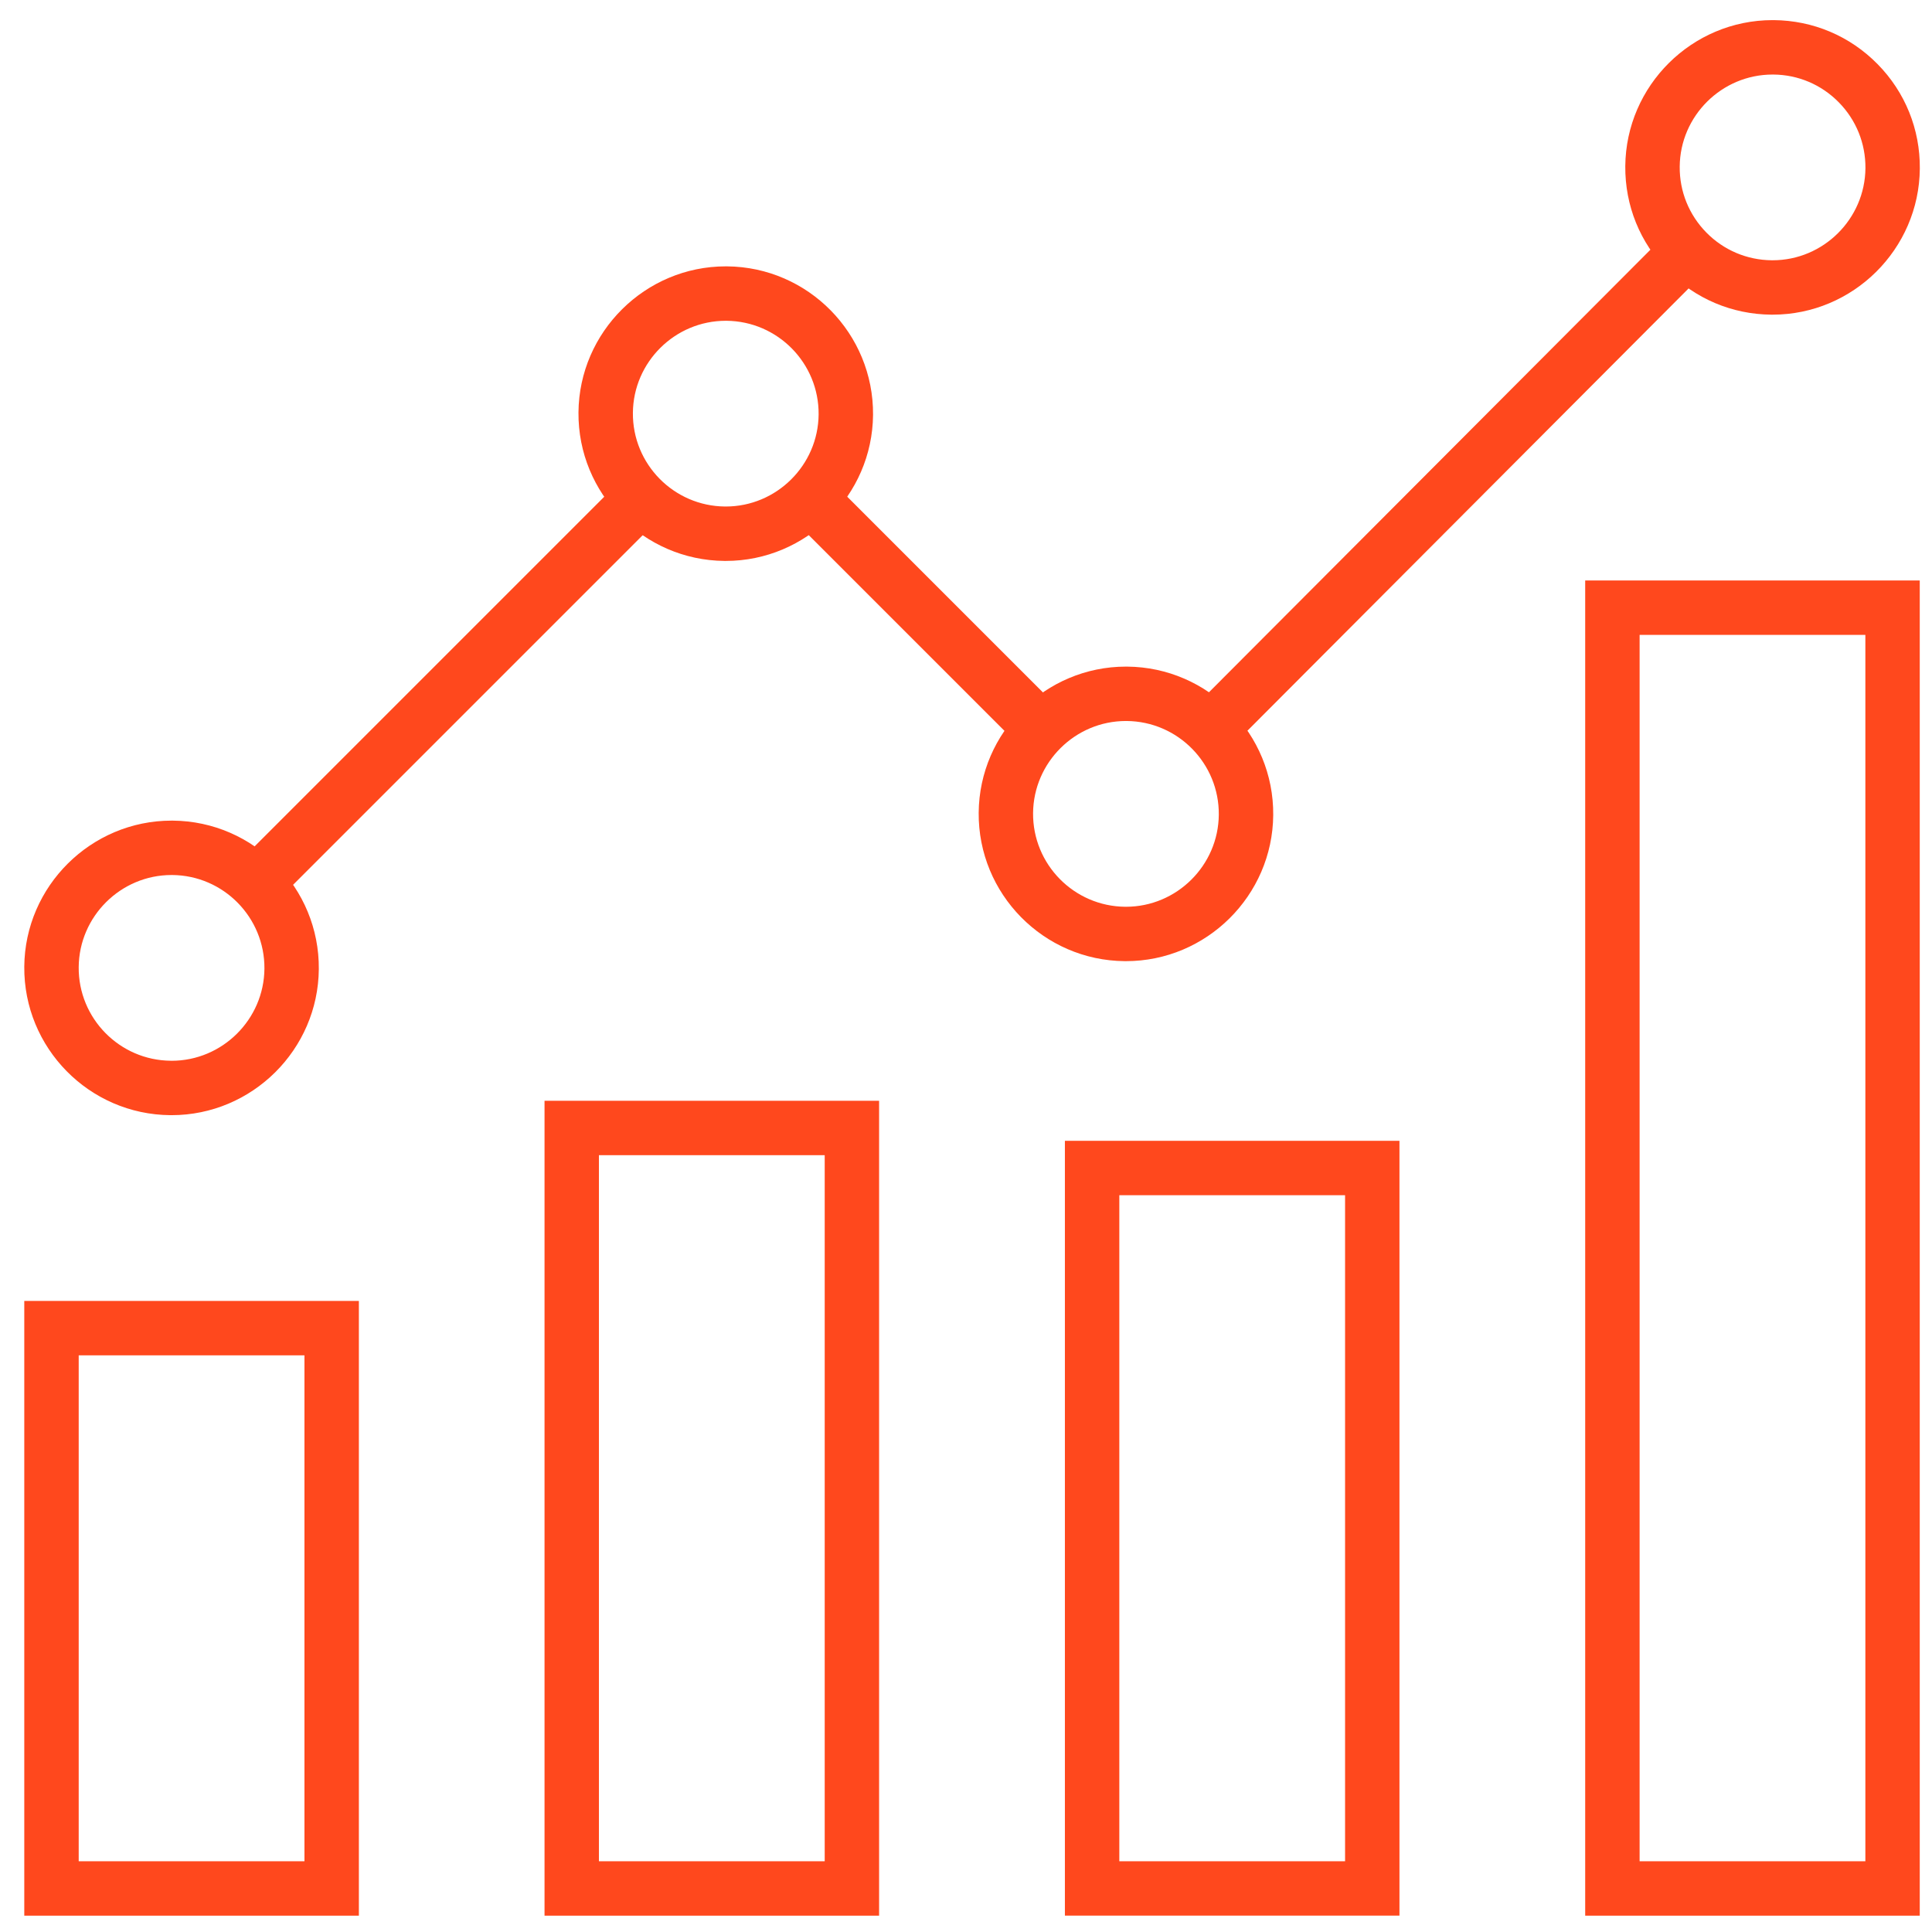 <svg xmlns="http://www.w3.org/2000/svg" width="53" height="53" viewBox="0 0 53 53" fill="none">
    <g clip-path="url(#clip0_1521_101)">
        <path d="M51.507 1.759C50.75 0.989 49.739 0.561 48.66 0.552L48.626 0.552C46.416 0.552 44.604 2.349 44.586 4.559C44.577 5.638 44.989 6.656 45.746 7.425C46.503 8.195 47.514 8.623 48.593 8.632L48.627 8.632C50.836 8.632 52.648 6.835 52.666 4.625C52.675 3.546 52.264 2.528 51.507 1.759ZM48.627 7.14L48.605 7.14C47.925 7.134 47.287 6.864 46.81 6.379C46.333 5.893 46.073 5.252 46.079 4.571C46.09 3.178 47.233 2.045 48.626 2.045L48.647 2.045C49.328 2.05 49.965 2.321 50.442 2.806C50.919 3.291 51.179 3.933 51.174 4.613C51.162 6.006 50.02 7.14 48.627 7.14Z" fill="#FF481D"/>
        <path d="M4.74 22.512L4.706 22.512C2.496 22.512 0.684 24.309 0.666 26.519C0.648 28.746 2.445 30.574 4.673 30.592H4.707C6.916 30.592 8.728 28.795 8.746 26.585C8.765 24.358 6.967 22.53 4.74 22.512ZM4.707 29.1L4.685 29.099C3.281 29.088 2.147 27.936 2.159 26.531C2.17 25.138 3.313 24.004 4.706 24.004H4.727C6.132 24.016 7.265 25.168 7.254 26.573C7.242 27.966 6.1 29.1 4.707 29.1Z" fill="#FF481D"/>
        <path d="M19.943 7.307L19.909 7.307C17.7 7.307 15.887 9.105 15.869 11.314C15.851 13.542 17.648 15.369 19.876 15.388L19.91 15.388C22.119 15.388 23.931 13.59 23.95 11.381C23.968 9.153 22.171 7.325 19.943 7.307ZM19.91 13.895L19.888 13.895C18.484 13.883 17.35 12.731 17.362 11.326C17.373 9.933 18.516 8.8 19.909 8.8L19.93 8.8C21.335 8.812 22.468 9.964 22.457 11.368C22.445 12.762 21.303 13.895 19.91 13.895Z" fill="#FF481D"/>
        <path d="M30.921 18.287L30.887 18.287C28.678 18.287 26.866 20.084 26.848 22.294C26.829 24.521 28.627 26.349 30.855 26.367L30.889 26.367C33.098 26.367 34.91 24.57 34.928 22.36C34.947 20.132 33.149 18.305 30.921 18.287ZM30.888 24.875L30.867 24.875C29.462 24.863 28.329 23.711 28.34 22.306C28.352 20.913 29.494 19.779 30.887 19.779L30.909 19.779C32.313 19.791 33.447 20.943 33.435 22.348C33.424 23.741 32.281 24.875 30.888 24.875Z" fill="#FF481D"/>
        <path d="M45.748 6.376L32.688 19.469L33.744 20.523L46.804 7.43L45.748 6.376Z" fill="#FF481D"/>
        <path d="M22.766 13.15L21.711 14.205L28.037 20.531L29.092 19.476L22.766 13.15Z" fill="#FF481D"/>
        <path d="M17.054 13.149L6.508 23.695L7.563 24.75L18.109 14.204L17.054 13.149Z" fill="#FF481D"/>
        <path d="M43.486 15.924V52.552H52.665V15.924H43.486ZM44.979 51.059L44.979 17.416H51.172V51.059H44.979Z" fill="#FF481D"/>
        <path d="M29.213 31.295V52.551H38.391V31.295H29.213ZM36.899 51.059H30.706V32.788H36.899V51.059Z" fill="#FF481D"/>
        <path d="M14.938 30.197V52.552H24.116V30.197H14.938ZM22.624 51.059H16.43V31.69H22.624V51.059Z" fill="#FF481D"/>
        <path d="M0.666 35.688V52.552H9.845L9.845 35.688H0.666ZM8.352 51.059H2.159V37.18H8.352V51.059Z" fill="#FF481D"/>
    </g>
    <defs>
        <clipPath id="clip0_1521_101">
            <rect width="52" height="52" fill="white" transform="translate(0.664 0.552)"/>
        </clipPath>
    </defs>
</svg>
